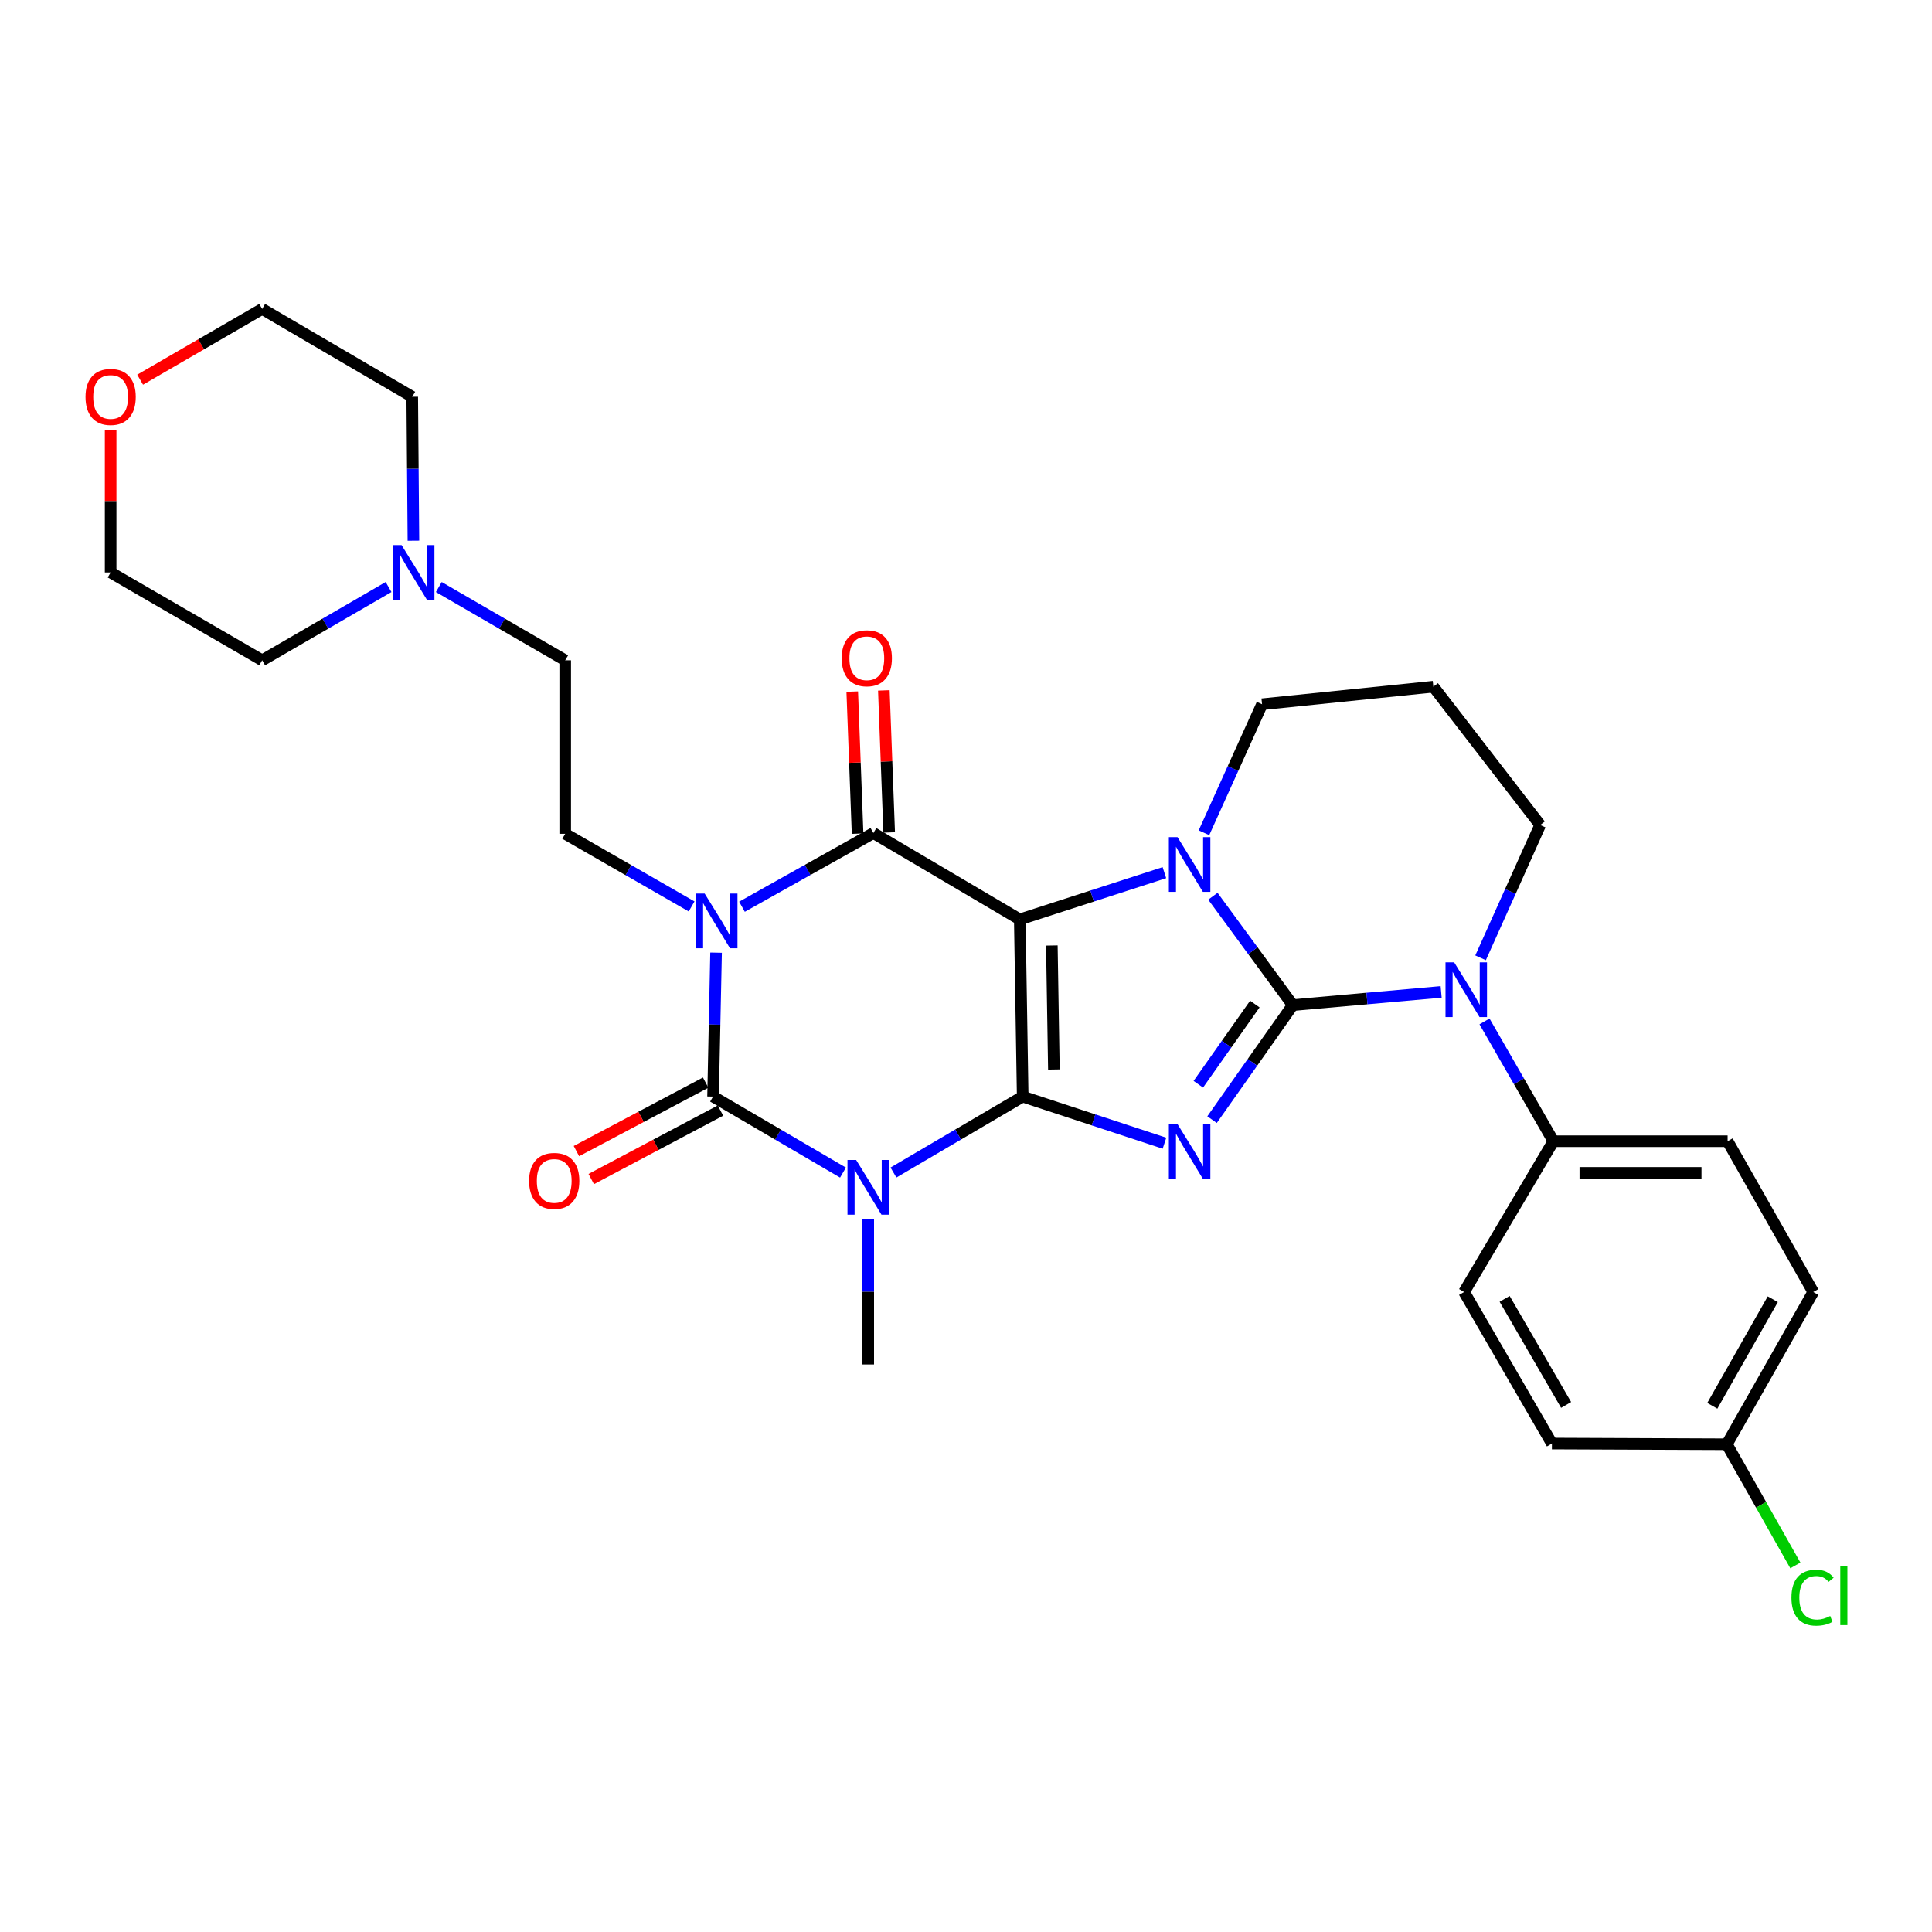 <?xml version='1.0' encoding='iso-8859-1'?>
<svg version='1.1' baseProfile='full'
              xmlns='http://www.w3.org/2000/svg'
                      xmlns:rdkit='http://www.rdkit.org/xml'
                      xmlns:xlink='http://www.w3.org/1999/xlink'
                  xml:space='preserve'
width='1000px' height='1000px' viewBox='0 0 1000 1000'>
<!-- END OF HEADER -->
<rect style='opacity:1.0;fill:#FFFFFF;stroke:none' width='1000' height='1000' x='0' y='0'> </rect>
<path class='bond-0' d='M 529.346,567.589 L 527.836,475.9' style='fill:none;fill-rule:evenodd;stroke:#000000;stroke-width:6px;stroke-linecap:butt;stroke-linejoin:miter;stroke-opacity:1' />
<path class='bond-0' d='M 545.487,553.566 L 544.43,489.384' style='fill:none;fill-rule:evenodd;stroke:#000000;stroke-width:6px;stroke-linecap:butt;stroke-linejoin:miter;stroke-opacity:1' />
<path class='bond-2' d='M 529.346,567.589 L 566.037,579.654' style='fill:none;fill-rule:evenodd;stroke:#000000;stroke-width:6px;stroke-linecap:butt;stroke-linejoin:miter;stroke-opacity:1' />
<path class='bond-2' d='M 566.037,579.654 L 602.728,591.72' style='fill:none;fill-rule:evenodd;stroke:#0000FF;stroke-width:6px;stroke-linecap:butt;stroke-linejoin:miter;stroke-opacity:1' />
<path class='bond-4' d='M 529.346,567.589 L 495.901,587.242' style='fill:none;fill-rule:evenodd;stroke:#000000;stroke-width:6px;stroke-linecap:butt;stroke-linejoin:miter;stroke-opacity:1' />
<path class='bond-4' d='M 495.901,587.242 L 462.456,606.896' style='fill:none;fill-rule:evenodd;stroke:#0000FF;stroke-width:6px;stroke-linecap:butt;stroke-linejoin:miter;stroke-opacity:1' />
<path class='bond-5' d='M 527.836,475.9 L 565.264,463.796' style='fill:none;fill-rule:evenodd;stroke:#000000;stroke-width:6px;stroke-linecap:butt;stroke-linejoin:miter;stroke-opacity:1' />
<path class='bond-5' d='M 565.264,463.796 L 602.692,451.692' style='fill:none;fill-rule:evenodd;stroke:#0000FF;stroke-width:6px;stroke-linecap:butt;stroke-linejoin:miter;stroke-opacity:1' />
<path class='bond-7' d='M 527.836,475.9 L 452.062,431.184' style='fill:none;fill-rule:evenodd;stroke:#000000;stroke-width:6px;stroke-linecap:butt;stroke-linejoin:miter;stroke-opacity:1' />
<path class='bond-1' d='M 669.152,520.235 L 648.255,549.878' style='fill:none;fill-rule:evenodd;stroke:#000000;stroke-width:6px;stroke-linecap:butt;stroke-linejoin:miter;stroke-opacity:1' />
<path class='bond-1' d='M 648.255,549.878 L 627.357,579.522' style='fill:none;fill-rule:evenodd;stroke:#0000FF;stroke-width:6px;stroke-linecap:butt;stroke-linejoin:miter;stroke-opacity:1' />
<path class='bond-1' d='M 649.503,519.696 L 634.875,540.446' style='fill:none;fill-rule:evenodd;stroke:#000000;stroke-width:6px;stroke-linecap:butt;stroke-linejoin:miter;stroke-opacity:1' />
<path class='bond-1' d='M 634.875,540.446 L 620.247,561.197' style='fill:none;fill-rule:evenodd;stroke:#0000FF;stroke-width:6px;stroke-linecap:butt;stroke-linejoin:miter;stroke-opacity:1' />
<path class='bond-8' d='M 669.152,520.235 L 707.545,516.824' style='fill:none;fill-rule:evenodd;stroke:#000000;stroke-width:6px;stroke-linecap:butt;stroke-linejoin:miter;stroke-opacity:1' />
<path class='bond-8' d='M 707.545,516.824 L 745.937,513.413' style='fill:none;fill-rule:evenodd;stroke:#0000FF;stroke-width:6px;stroke-linecap:butt;stroke-linejoin:miter;stroke-opacity:1' />
<path class='bond-31' d='M 669.152,520.235 L 648.472,492.061' style='fill:none;fill-rule:evenodd;stroke:#000000;stroke-width:6px;stroke-linecap:butt;stroke-linejoin:miter;stroke-opacity:1' />
<path class='bond-31' d='M 648.472,492.061 L 627.792,463.888' style='fill:none;fill-rule:evenodd;stroke:#0000FF;stroke-width:6px;stroke-linecap:butt;stroke-linejoin:miter;stroke-opacity:1' />
<path class='bond-3' d='M 370.634,493.089 L 369.856,530.339' style='fill:none;fill-rule:evenodd;stroke:#0000FF;stroke-width:6px;stroke-linecap:butt;stroke-linejoin:miter;stroke-opacity:1' />
<path class='bond-3' d='M 369.856,530.339 L 369.077,567.589' style='fill:none;fill-rule:evenodd;stroke:#000000;stroke-width:6px;stroke-linecap:butt;stroke-linejoin:miter;stroke-opacity:1' />
<path class='bond-9' d='M 357.976,469.182 L 325.263,450.378' style='fill:none;fill-rule:evenodd;stroke:#0000FF;stroke-width:6px;stroke-linecap:butt;stroke-linejoin:miter;stroke-opacity:1' />
<path class='bond-9' d='M 325.263,450.378 L 292.549,431.575' style='fill:none;fill-rule:evenodd;stroke:#000000;stroke-width:6px;stroke-linecap:butt;stroke-linejoin:miter;stroke-opacity:1' />
<path class='bond-30' d='M 384.042,469.329 L 418.052,450.256' style='fill:none;fill-rule:evenodd;stroke:#0000FF;stroke-width:6px;stroke-linecap:butt;stroke-linejoin:miter;stroke-opacity:1' />
<path class='bond-30' d='M 418.052,450.256 L 452.062,431.184' style='fill:none;fill-rule:evenodd;stroke:#000000;stroke-width:6px;stroke-linecap:butt;stroke-linejoin:miter;stroke-opacity:1' />
<path class='bond-6' d='M 436.332,606.927 L 402.704,587.258' style='fill:none;fill-rule:evenodd;stroke:#0000FF;stroke-width:6px;stroke-linecap:butt;stroke-linejoin:miter;stroke-opacity:1' />
<path class='bond-6' d='M 402.704,587.258 L 369.077,567.589' style='fill:none;fill-rule:evenodd;stroke:#000000;stroke-width:6px;stroke-linecap:butt;stroke-linejoin:miter;stroke-opacity:1' />
<path class='bond-16' d='M 449.398,631.022 L 449.398,668.635' style='fill:none;fill-rule:evenodd;stroke:#0000FF;stroke-width:6px;stroke-linecap:butt;stroke-linejoin:miter;stroke-opacity:1' />
<path class='bond-16' d='M 449.398,668.635 L 449.398,706.249' style='fill:none;fill-rule:evenodd;stroke:#000000;stroke-width:6px;stroke-linecap:butt;stroke-linejoin:miter;stroke-opacity:1' />
<path class='bond-14' d='M 623.17,431.036 L 638.203,397.775' style='fill:none;fill-rule:evenodd;stroke:#0000FF;stroke-width:6px;stroke-linecap:butt;stroke-linejoin:miter;stroke-opacity:1' />
<path class='bond-14' d='M 638.203,397.775 L 653.237,364.514' style='fill:none;fill-rule:evenodd;stroke:#000000;stroke-width:6px;stroke-linecap:butt;stroke-linejoin:miter;stroke-opacity:1' />
<path class='bond-11' d='M 365.244,560.357 L 331.801,578.081' style='fill:none;fill-rule:evenodd;stroke:#000000;stroke-width:6px;stroke-linecap:butt;stroke-linejoin:miter;stroke-opacity:1' />
<path class='bond-11' d='M 331.801,578.081 L 298.358,595.805' style='fill:none;fill-rule:evenodd;stroke:#FF0000;stroke-width:6px;stroke-linecap:butt;stroke-linejoin:miter;stroke-opacity:1' />
<path class='bond-11' d='M 372.91,574.821 L 339.467,592.545' style='fill:none;fill-rule:evenodd;stroke:#000000;stroke-width:6px;stroke-linecap:butt;stroke-linejoin:miter;stroke-opacity:1' />
<path class='bond-11' d='M 339.467,592.545 L 306.024,610.269' style='fill:none;fill-rule:evenodd;stroke:#FF0000;stroke-width:6px;stroke-linecap:butt;stroke-linejoin:miter;stroke-opacity:1' />
<path class='bond-12' d='M 460.242,430.876 L 458.861,394.113' style='fill:none;fill-rule:evenodd;stroke:#000000;stroke-width:6px;stroke-linecap:butt;stroke-linejoin:miter;stroke-opacity:1' />
<path class='bond-12' d='M 458.861,394.113 L 457.48,357.35' style='fill:none;fill-rule:evenodd;stroke:#FF0000;stroke-width:6px;stroke-linecap:butt;stroke-linejoin:miter;stroke-opacity:1' />
<path class='bond-12' d='M 443.883,431.491 L 442.503,394.728' style='fill:none;fill-rule:evenodd;stroke:#000000;stroke-width:6px;stroke-linecap:butt;stroke-linejoin:miter;stroke-opacity:1' />
<path class='bond-12' d='M 442.503,394.728 L 441.122,357.965' style='fill:none;fill-rule:evenodd;stroke:#FF0000;stroke-width:6px;stroke-linecap:butt;stroke-linejoin:miter;stroke-opacity:1' />
<path class='bond-10' d='M 768.374,528.681 L 786.206,559.689' style='fill:none;fill-rule:evenodd;stroke:#0000FF;stroke-width:6px;stroke-linecap:butt;stroke-linejoin:miter;stroke-opacity:1' />
<path class='bond-10' d='M 786.206,559.689 L 804.038,590.697' style='fill:none;fill-rule:evenodd;stroke:#000000;stroke-width:6px;stroke-linecap:butt;stroke-linejoin:miter;stroke-opacity:1' />
<path class='bond-20' d='M 766.339,495.763 L 781.774,461.395' style='fill:none;fill-rule:evenodd;stroke:#0000FF;stroke-width:6px;stroke-linecap:butt;stroke-linejoin:miter;stroke-opacity:1' />
<path class='bond-20' d='M 781.774,461.395 L 797.208,427.028' style='fill:none;fill-rule:evenodd;stroke:#000000;stroke-width:6px;stroke-linecap:butt;stroke-linejoin:miter;stroke-opacity:1' />
<path class='bond-15' d='M 292.549,431.575 L 292.549,341.769' style='fill:none;fill-rule:evenodd;stroke:#000000;stroke-width:6px;stroke-linecap:butt;stroke-linejoin:miter;stroke-opacity:1' />
<path class='bond-18' d='M 804.038,590.697 L 894.208,590.697' style='fill:none;fill-rule:evenodd;stroke:#000000;stroke-width:6px;stroke-linecap:butt;stroke-linejoin:miter;stroke-opacity:1' />
<path class='bond-18' d='M 817.564,607.067 L 880.682,607.067' style='fill:none;fill-rule:evenodd;stroke:#000000;stroke-width:6px;stroke-linecap:butt;stroke-linejoin:miter;stroke-opacity:1' />
<path class='bond-19' d='M 804.038,590.697 L 757.812,668.744' style='fill:none;fill-rule:evenodd;stroke:#000000;stroke-width:6px;stroke-linecap:butt;stroke-linejoin:miter;stroke-opacity:1' />
<path class='bond-13' d='M 227.126,303.846 L 259.838,322.807' style='fill:none;fill-rule:evenodd;stroke:#0000FF;stroke-width:6px;stroke-linecap:butt;stroke-linejoin:miter;stroke-opacity:1' />
<path class='bond-13' d='M 259.838,322.807 L 292.549,341.769' style='fill:none;fill-rule:evenodd;stroke:#000000;stroke-width:6px;stroke-linecap:butt;stroke-linejoin:miter;stroke-opacity:1' />
<path class='bond-26' d='M 213.985,279.873 L 213.68,242.623' style='fill:none;fill-rule:evenodd;stroke:#0000FF;stroke-width:6px;stroke-linecap:butt;stroke-linejoin:miter;stroke-opacity:1' />
<path class='bond-26' d='M 213.68,242.623 L 213.374,205.373' style='fill:none;fill-rule:evenodd;stroke:#000000;stroke-width:6px;stroke-linecap:butt;stroke-linejoin:miter;stroke-opacity:1' />
<path class='bond-27' d='M 201.114,303.846 L 168.407,322.808' style='fill:none;fill-rule:evenodd;stroke:#0000FF;stroke-width:6px;stroke-linecap:butt;stroke-linejoin:miter;stroke-opacity:1' />
<path class='bond-27' d='M 168.407,322.808 L 135.7,341.769' style='fill:none;fill-rule:evenodd;stroke:#000000;stroke-width:6px;stroke-linecap:butt;stroke-linejoin:miter;stroke-opacity:1' />
<path class='bond-21' d='M 653.237,364.514 L 741.897,355.428' style='fill:none;fill-rule:evenodd;stroke:#000000;stroke-width:6px;stroke-linecap:butt;stroke-linejoin:miter;stroke-opacity:1' />
<path class='bond-17' d='M 57.262,222.406 L 57.262,259.356' style='fill:none;fill-rule:evenodd;stroke:#FF0000;stroke-width:6px;stroke-linecap:butt;stroke-linejoin:miter;stroke-opacity:1' />
<path class='bond-17' d='M 57.262,259.356 L 57.262,296.306' style='fill:none;fill-rule:evenodd;stroke:#000000;stroke-width:6px;stroke-linecap:butt;stroke-linejoin:miter;stroke-opacity:1' />
<path class='bond-34' d='M 72.528,196.524 L 104.114,178.217' style='fill:none;fill-rule:evenodd;stroke:#FF0000;stroke-width:6px;stroke-linecap:butt;stroke-linejoin:miter;stroke-opacity:1' />
<path class='bond-34' d='M 104.114,178.217 L 135.7,159.911' style='fill:none;fill-rule:evenodd;stroke:#000000;stroke-width:6px;stroke-linecap:butt;stroke-linejoin:miter;stroke-opacity:1' />
<path class='bond-23' d='M 894.208,590.697 L 938.533,668.744' style='fill:none;fill-rule:evenodd;stroke:#000000;stroke-width:6px;stroke-linecap:butt;stroke-linejoin:miter;stroke-opacity:1' />
<path class='bond-24' d='M 757.812,668.744 L 803.274,747.173' style='fill:none;fill-rule:evenodd;stroke:#000000;stroke-width:6px;stroke-linecap:butt;stroke-linejoin:miter;stroke-opacity:1' />
<path class='bond-24' d='M 778.794,672.299 L 810.617,727.2' style='fill:none;fill-rule:evenodd;stroke:#000000;stroke-width:6px;stroke-linecap:butt;stroke-linejoin:miter;stroke-opacity:1' />
<path class='bond-32' d='M 797.208,427.028 L 741.897,355.428' style='fill:none;fill-rule:evenodd;stroke:#000000;stroke-width:6px;stroke-linecap:butt;stroke-linejoin:miter;stroke-opacity:1' />
<path class='bond-22' d='M 893.817,747.546 L 803.274,747.173' style='fill:none;fill-rule:evenodd;stroke:#000000;stroke-width:6px;stroke-linecap:butt;stroke-linejoin:miter;stroke-opacity:1' />
<path class='bond-25' d='M 893.817,747.546 L 911.547,778.904' style='fill:none;fill-rule:evenodd;stroke:#000000;stroke-width:6px;stroke-linecap:butt;stroke-linejoin:miter;stroke-opacity:1' />
<path class='bond-25' d='M 911.547,778.904 L 929.277,810.263' style='fill:none;fill-rule:evenodd;stroke:#00CC00;stroke-width:6px;stroke-linecap:butt;stroke-linejoin:miter;stroke-opacity:1' />
<path class='bond-33' d='M 893.817,747.546 L 938.533,668.744' style='fill:none;fill-rule:evenodd;stroke:#000000;stroke-width:6px;stroke-linecap:butt;stroke-linejoin:miter;stroke-opacity:1' />
<path class='bond-33' d='M 886.287,727.647 L 917.589,672.486' style='fill:none;fill-rule:evenodd;stroke:#000000;stroke-width:6px;stroke-linecap:butt;stroke-linejoin:miter;stroke-opacity:1' />
<path class='bond-29' d='M 213.374,205.373 L 135.7,159.911' style='fill:none;fill-rule:evenodd;stroke:#000000;stroke-width:6px;stroke-linecap:butt;stroke-linejoin:miter;stroke-opacity:1' />
<path class='bond-28' d='M 135.7,341.769 L 57.262,296.306' style='fill:none;fill-rule:evenodd;stroke:#000000;stroke-width:6px;stroke-linecap:butt;stroke-linejoin:miter;stroke-opacity:1' />
<path  class='atom-3' d='M 609.481 581.839
L 618.761 596.839
Q 619.681 598.319, 621.161 600.999
Q 622.641 603.679, 622.721 603.839
L 622.721 581.839
L 626.481 581.839
L 626.481 610.159
L 622.601 610.159
L 612.641 593.759
Q 611.481 591.839, 610.241 589.639
Q 609.041 587.439, 608.681 586.759
L 608.681 610.159
L 605.001 610.159
L 605.001 581.839
L 609.481 581.839
' fill='#0000FF'/>
<path  class='atom-4' d='M 364.718 462.495
L 373.998 477.495
Q 374.918 478.975, 376.398 481.655
Q 377.878 484.335, 377.958 484.495
L 377.958 462.495
L 381.718 462.495
L 381.718 490.815
L 377.838 490.815
L 367.878 474.415
Q 366.718 472.495, 365.478 470.295
Q 364.278 468.095, 363.918 467.415
L 363.918 490.815
L 360.238 490.815
L 360.238 462.495
L 364.718 462.495
' fill='#0000FF'/>
<path  class='atom-5' d='M 443.138 600.41
L 452.418 615.41
Q 453.338 616.89, 454.818 619.57
Q 456.298 622.25, 456.378 622.41
L 456.378 600.41
L 460.138 600.41
L 460.138 628.73
L 456.258 628.73
L 446.298 612.33
Q 445.138 610.41, 443.898 608.21
Q 442.698 606.01, 442.338 605.33
L 442.338 628.73
L 438.658 628.73
L 438.658 600.41
L 443.138 600.41
' fill='#0000FF'/>
<path  class='atom-6' d='M 609.481 433.311
L 618.761 448.311
Q 619.681 449.791, 621.161 452.471
Q 622.641 455.151, 622.721 455.311
L 622.721 433.311
L 626.481 433.311
L 626.481 461.631
L 622.601 461.631
L 612.641 445.231
Q 611.481 443.311, 610.241 441.111
Q 609.041 438.911, 608.681 438.231
L 608.681 461.631
L 605.001 461.631
L 605.001 433.311
L 609.481 433.311
' fill='#0000FF'/>
<path  class='atom-9' d='M 752.671 498.099
L 761.951 513.099
Q 762.871 514.579, 764.351 517.259
Q 765.831 519.939, 765.911 520.099
L 765.911 498.099
L 769.671 498.099
L 769.671 526.419
L 765.791 526.419
L 755.831 510.019
Q 754.671 508.099, 753.431 505.899
Q 752.231 503.699, 751.871 503.019
L 751.871 526.419
L 748.191 526.419
L 748.191 498.099
L 752.671 498.099
' fill='#0000FF'/>
<path  class='atom-12' d='M 273.865 611.239
Q 273.865 604.439, 277.225 600.639
Q 280.585 596.839, 286.865 596.839
Q 293.145 596.839, 296.505 600.639
Q 299.865 604.439, 299.865 611.239
Q 299.865 618.119, 296.465 622.039
Q 293.065 625.919, 286.865 625.919
Q 280.625 625.919, 277.225 622.039
Q 273.865 618.159, 273.865 611.239
M 286.865 622.719
Q 291.185 622.719, 293.505 619.839
Q 295.865 616.919, 295.865 611.239
Q 295.865 605.679, 293.505 602.879
Q 291.185 600.039, 286.865 600.039
Q 282.545 600.039, 280.185 602.839
Q 277.865 605.639, 277.865 611.239
Q 277.865 616.959, 280.185 619.839
Q 282.545 622.719, 286.865 622.719
' fill='#FF0000'/>
<path  class='atom-13' d='M 435.661 340.712
Q 435.661 333.912, 439.021 330.112
Q 442.381 326.312, 448.661 326.312
Q 454.941 326.312, 458.301 330.112
Q 461.661 333.912, 461.661 340.712
Q 461.661 347.592, 458.261 351.512
Q 454.861 355.392, 448.661 355.392
Q 442.421 355.392, 439.021 351.512
Q 435.661 347.632, 435.661 340.712
M 448.661 352.192
Q 452.981 352.192, 455.301 349.312
Q 457.661 346.392, 457.661 340.712
Q 457.661 335.152, 455.301 332.352
Q 452.981 329.512, 448.661 329.512
Q 444.341 329.512, 441.981 332.312
Q 439.661 335.112, 439.661 340.712
Q 439.661 346.432, 441.981 349.312
Q 444.341 352.192, 448.661 352.192
' fill='#FF0000'/>
<path  class='atom-14' d='M 207.86 282.146
L 217.14 297.146
Q 218.06 298.626, 219.54 301.306
Q 221.02 303.986, 221.1 304.146
L 221.1 282.146
L 224.86 282.146
L 224.86 310.466
L 220.98 310.466
L 211.02 294.066
Q 209.86 292.146, 208.62 289.946
Q 207.42 287.746, 207.06 287.066
L 207.06 310.466
L 203.38 310.466
L 203.38 282.146
L 207.86 282.146
' fill='#0000FF'/>
<path  class='atom-18' d='M 44.262 205.453
Q 44.262 198.653, 47.622 194.853
Q 50.982 191.053, 57.262 191.053
Q 63.542 191.053, 66.902 194.853
Q 70.262 198.653, 70.262 205.453
Q 70.262 212.333, 66.862 216.253
Q 63.462 220.133, 57.262 220.133
Q 51.022 220.133, 47.622 216.253
Q 44.262 212.373, 44.262 205.453
M 57.262 216.933
Q 61.582 216.933, 63.902 214.053
Q 66.262 211.133, 66.262 205.453
Q 66.262 199.893, 63.902 197.093
Q 61.582 194.253, 57.262 194.253
Q 52.942 194.253, 50.582 197.053
Q 48.262 199.853, 48.262 205.453
Q 48.262 211.173, 50.582 214.053
Q 52.942 216.933, 57.262 216.933
' fill='#FF0000'/>
<path  class='atom-26' d='M 927.241 826.955
Q 927.241 819.915, 930.521 816.235
Q 933.841 812.515, 940.121 812.515
Q 945.961 812.515, 949.081 816.635
L 946.441 818.795
Q 944.161 815.795, 940.121 815.795
Q 935.841 815.795, 933.561 818.675
Q 931.321 821.515, 931.321 826.955
Q 931.321 832.555, 933.641 835.435
Q 936.001 838.315, 940.561 838.315
Q 943.681 838.315, 947.321 836.435
L 948.441 839.435
Q 946.961 840.395, 944.721 840.955
Q 942.481 841.515, 940.001 841.515
Q 933.841 841.515, 930.521 837.755
Q 927.241 833.995, 927.241 826.955
' fill='#00CC00'/>
<path  class='atom-26' d='M 952.521 810.795
L 956.201 810.795
L 956.201 841.155
L 952.521 841.155
L 952.521 810.795
' fill='#00CC00'/>
</svg>
